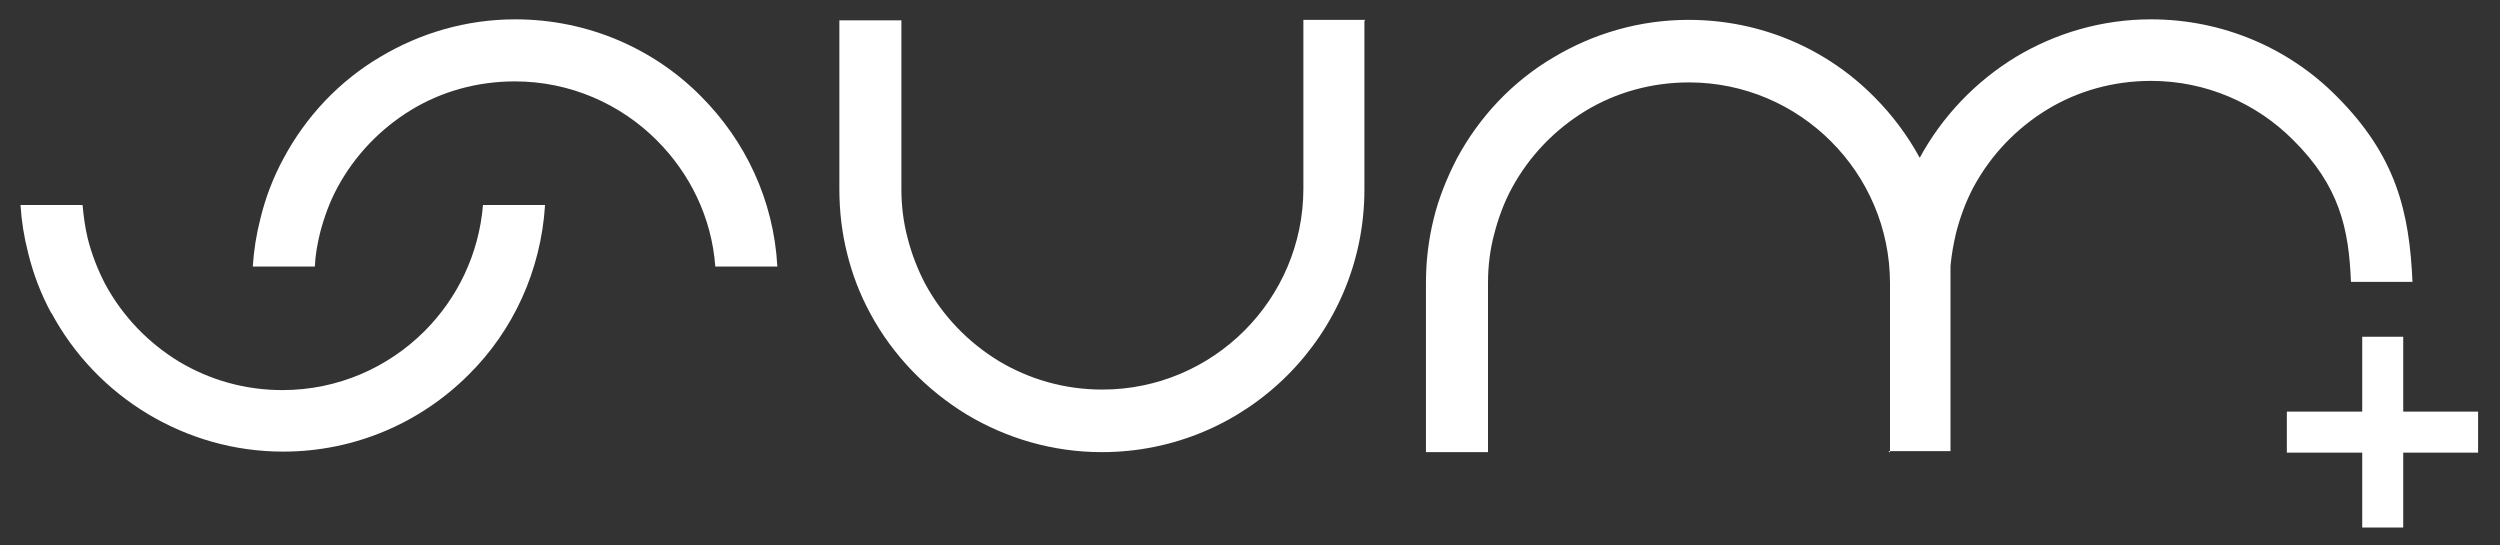 <svg xmlns="http://www.w3.org/2000/svg" width="110" height="24" viewBox="0 0 110 24" fill="none"><rect x="0" y="0" width="110" height="24" fill="#333333" stroke="none"/><path d="M105.742 23.211V19.916H109.036V18.111H105.742V14.817H103.938V18.111H100.621V19.916H103.938V23.211H105.742Z" fill="white"></path><path d="M60.034 0.919V8.342C60.034 11.546 58.725 14.434 56.65 16.509C54.552 18.608 51.664 19.894 48.483 19.894C46.317 19.894 44.286 19.285 42.549 18.247C40.767 17.164 39.278 15.63 38.285 13.779C37.834 12.945 37.496 12.065 37.27 11.14C37.044 10.237 36.932 9.289 36.932 8.319V0.896H39.661V8.319C39.661 9.064 39.752 9.786 39.932 10.463C40.113 11.185 40.383 11.862 40.699 12.471C41.466 13.892 42.594 15.066 43.971 15.9C45.302 16.69 46.836 17.141 48.505 17.141C50.942 17.141 53.153 16.148 54.755 14.547C56.356 12.945 57.349 10.733 57.349 8.297V0.874H60.079L60.034 0.919Z" fill="white"></path><path d="M83.16 19.916V12.471C83.16 10.034 82.167 7.823 80.565 6.221C78.963 4.619 76.752 3.626 74.316 3.626C72.646 3.626 71.09 4.078 69.781 4.867C68.405 5.702 67.277 6.875 66.51 8.297C66.171 8.928 65.923 9.605 65.743 10.305C65.562 10.982 65.472 11.704 65.472 12.448V19.894H62.742V12.448C62.742 11.478 62.855 10.553 63.081 9.628C63.306 8.703 63.667 7.823 64.096 6.988C65.088 5.138 66.555 3.581 68.36 2.521C70.097 1.483 72.127 0.874 74.293 0.874C77.497 0.874 80.385 2.16 82.46 4.258C83.25 5.048 83.927 5.95 84.468 6.943C85.461 5.115 86.927 3.581 88.71 2.498C90.447 1.46 92.477 0.851 94.643 0.851C97.824 0.851 100.735 2.137 102.81 4.235C105.427 6.853 106.014 9.312 106.149 12.403H103.442C103.352 10.079 102.945 8.184 100.892 6.153C99.291 4.551 97.08 3.559 94.643 3.559C92.974 3.559 91.417 4.01 90.108 4.8C88.732 5.634 87.604 6.808 86.837 8.229C86.499 8.861 86.251 9.538 86.07 10.237C85.957 10.711 85.867 11.207 85.822 11.704C85.822 11.929 85.822 12.155 85.822 12.403V19.849H83.092L83.16 19.916Z" fill="white"></path><path d="M2.256 13.779C1.805 12.945 1.466 12.065 1.241 11.14C1.06 10.44 0.947 9.741 0.902 9.019H3.632C3.677 9.515 3.745 10.011 3.858 10.485C4.038 11.207 4.309 11.884 4.625 12.493C5.392 13.915 6.52 15.088 7.896 15.923C9.227 16.713 10.761 17.164 12.431 17.164C14.867 17.164 17.078 16.171 18.68 14.569C20.124 13.125 21.072 11.185 21.252 9.019H23.982C23.802 11.929 22.561 14.569 20.62 16.487C18.522 18.585 15.634 19.871 12.454 19.871C10.288 19.871 8.257 19.262 6.52 18.224C4.715 17.141 3.249 15.607 2.256 13.757" fill="white"></path><path d="M14.846 8.252C14.507 8.883 14.259 9.56 14.079 10.26C13.966 10.733 13.875 11.207 13.853 11.726H11.123C11.168 11.004 11.281 10.305 11.461 9.605C11.687 8.68 12.025 7.8 12.477 6.966C13.469 5.115 14.936 3.559 16.741 2.498C18.478 1.46 20.508 0.851 22.674 0.851C25.855 0.851 28.766 2.137 30.841 4.235C32.781 6.176 34.045 8.793 34.203 11.726H31.473C31.315 9.56 30.345 7.62 28.901 6.176C27.299 4.574 25.088 3.581 22.652 3.581C20.982 3.581 19.425 4.032 18.117 4.822C16.741 5.657 15.613 6.83 14.846 8.252Z" fill="white"></path></svg>